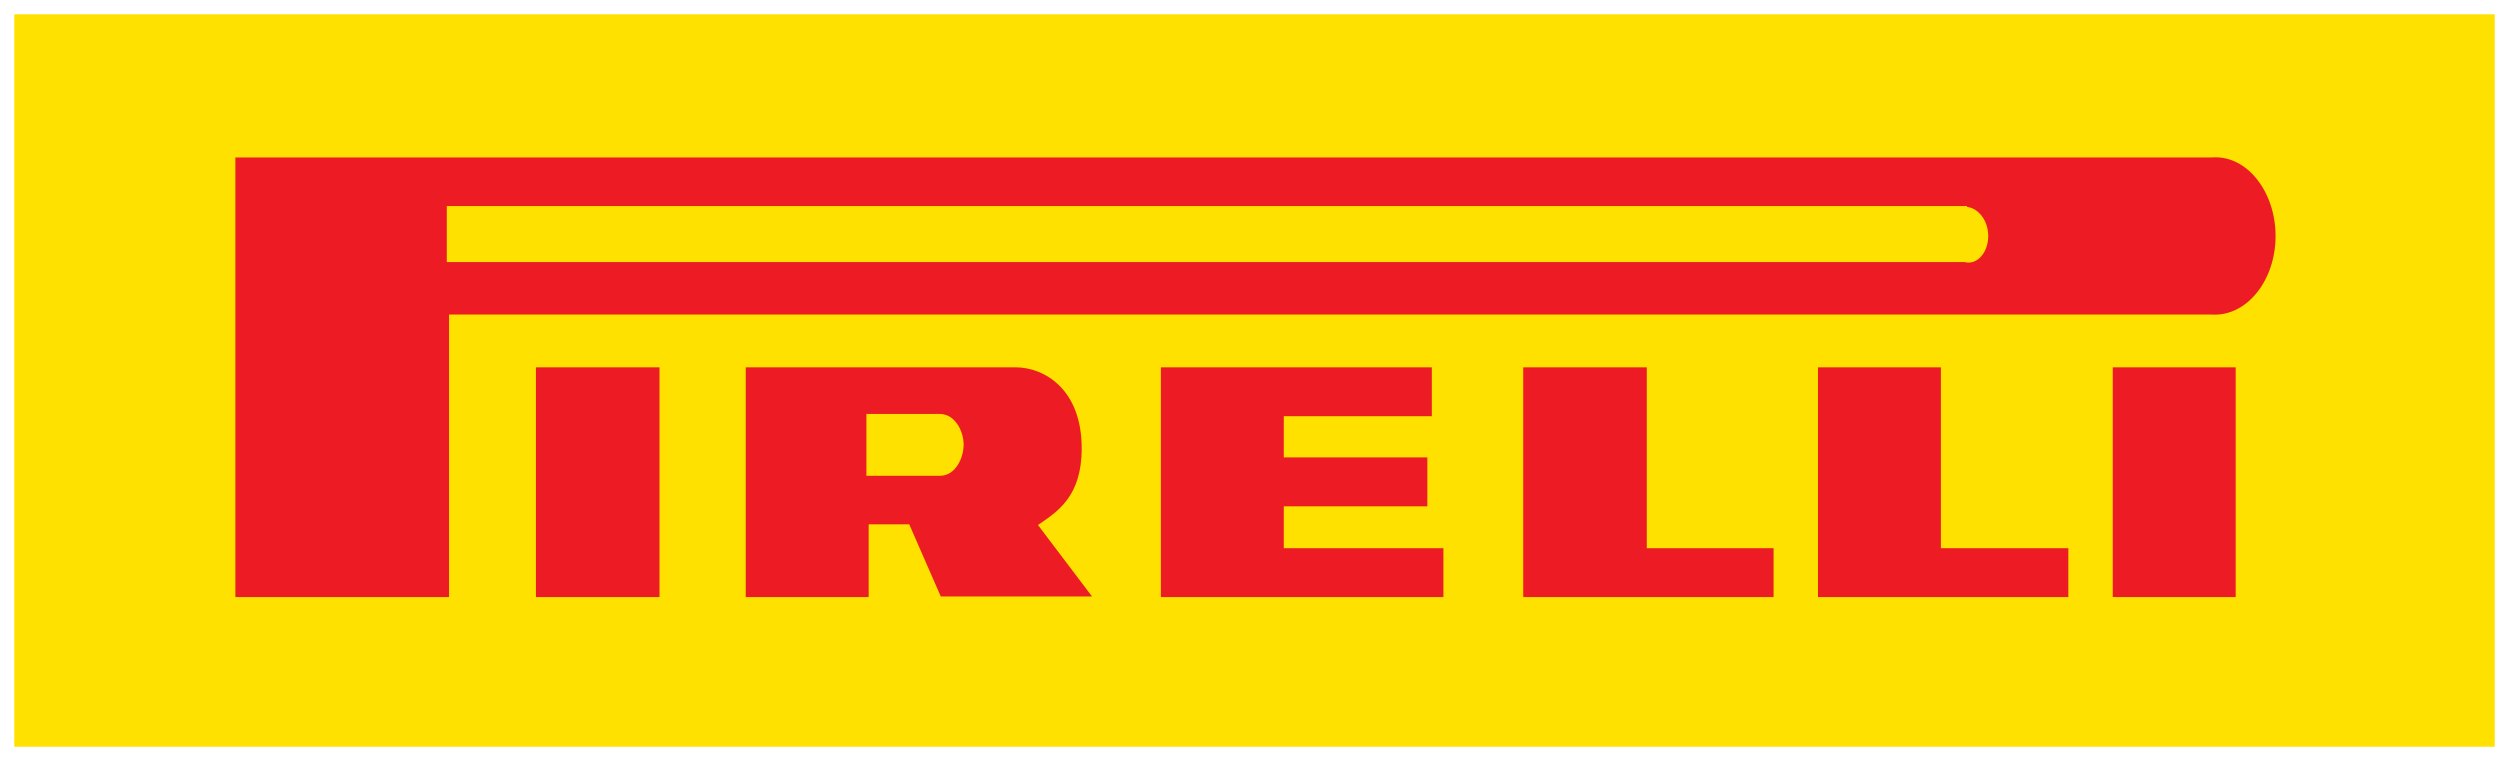 <svg width="151" height="46" viewBox="0 0 151 46" fill="none" xmlns="http://www.w3.org/2000/svg"><path d="M1 1h149.545v43.966H1V1z" fill="#FFE100" stroke="#FFE100" stroke-width=".273"/><path d="M32.37 22.186h7.465v13.877H32.37V22.186zm95.24 0h7.425v13.877h-7.425V22.186zM117.231 33.11V22.185h-7.425v13.877h15.122V33.11h-7.697zm-17.765 0V22.185h-7.464v13.877h15.122V33.11h-7.658zm-21.925 0v-2.528h8.67v-2.954h-8.67V25.14h8.941v-2.954H70.117v13.877h17.065V33.11h-9.64z" fill="#ED1C24"/><path d="M133.558 18.998c2.138.156 3.887-2.06 3.887-4.742 0-2.683-1.749-4.937-3.887-4.743H14.217v26.55h12.906V18.999h106.435z" fill="#ED1C24"/><path d="M62.692 31.71c1.127-.778 2.643-1.672 2.643-4.626 0-3.576-2.254-4.898-4.004-4.898H45.043v13.877h7.425v-4.392h2.45l1.904 4.354h9.135l-3.265-4.315z" fill="#ED1C24"/><path d="M118.669 15.694c.7.194 1.283-.544 1.283-1.438 0-.894-.583-1.633-1.283-1.633v-.039H27.123v3.11h91.546zM56.783 28.6c.816 0 1.283-.972 1.283-1.75 0-.777-.505-1.71-1.283-1.71h-4.315v3.46h4.315z" fill="#FFE100" stroke="#FFE100" stroke-width=".273" stroke-miterlimit="3.864"/></svg>